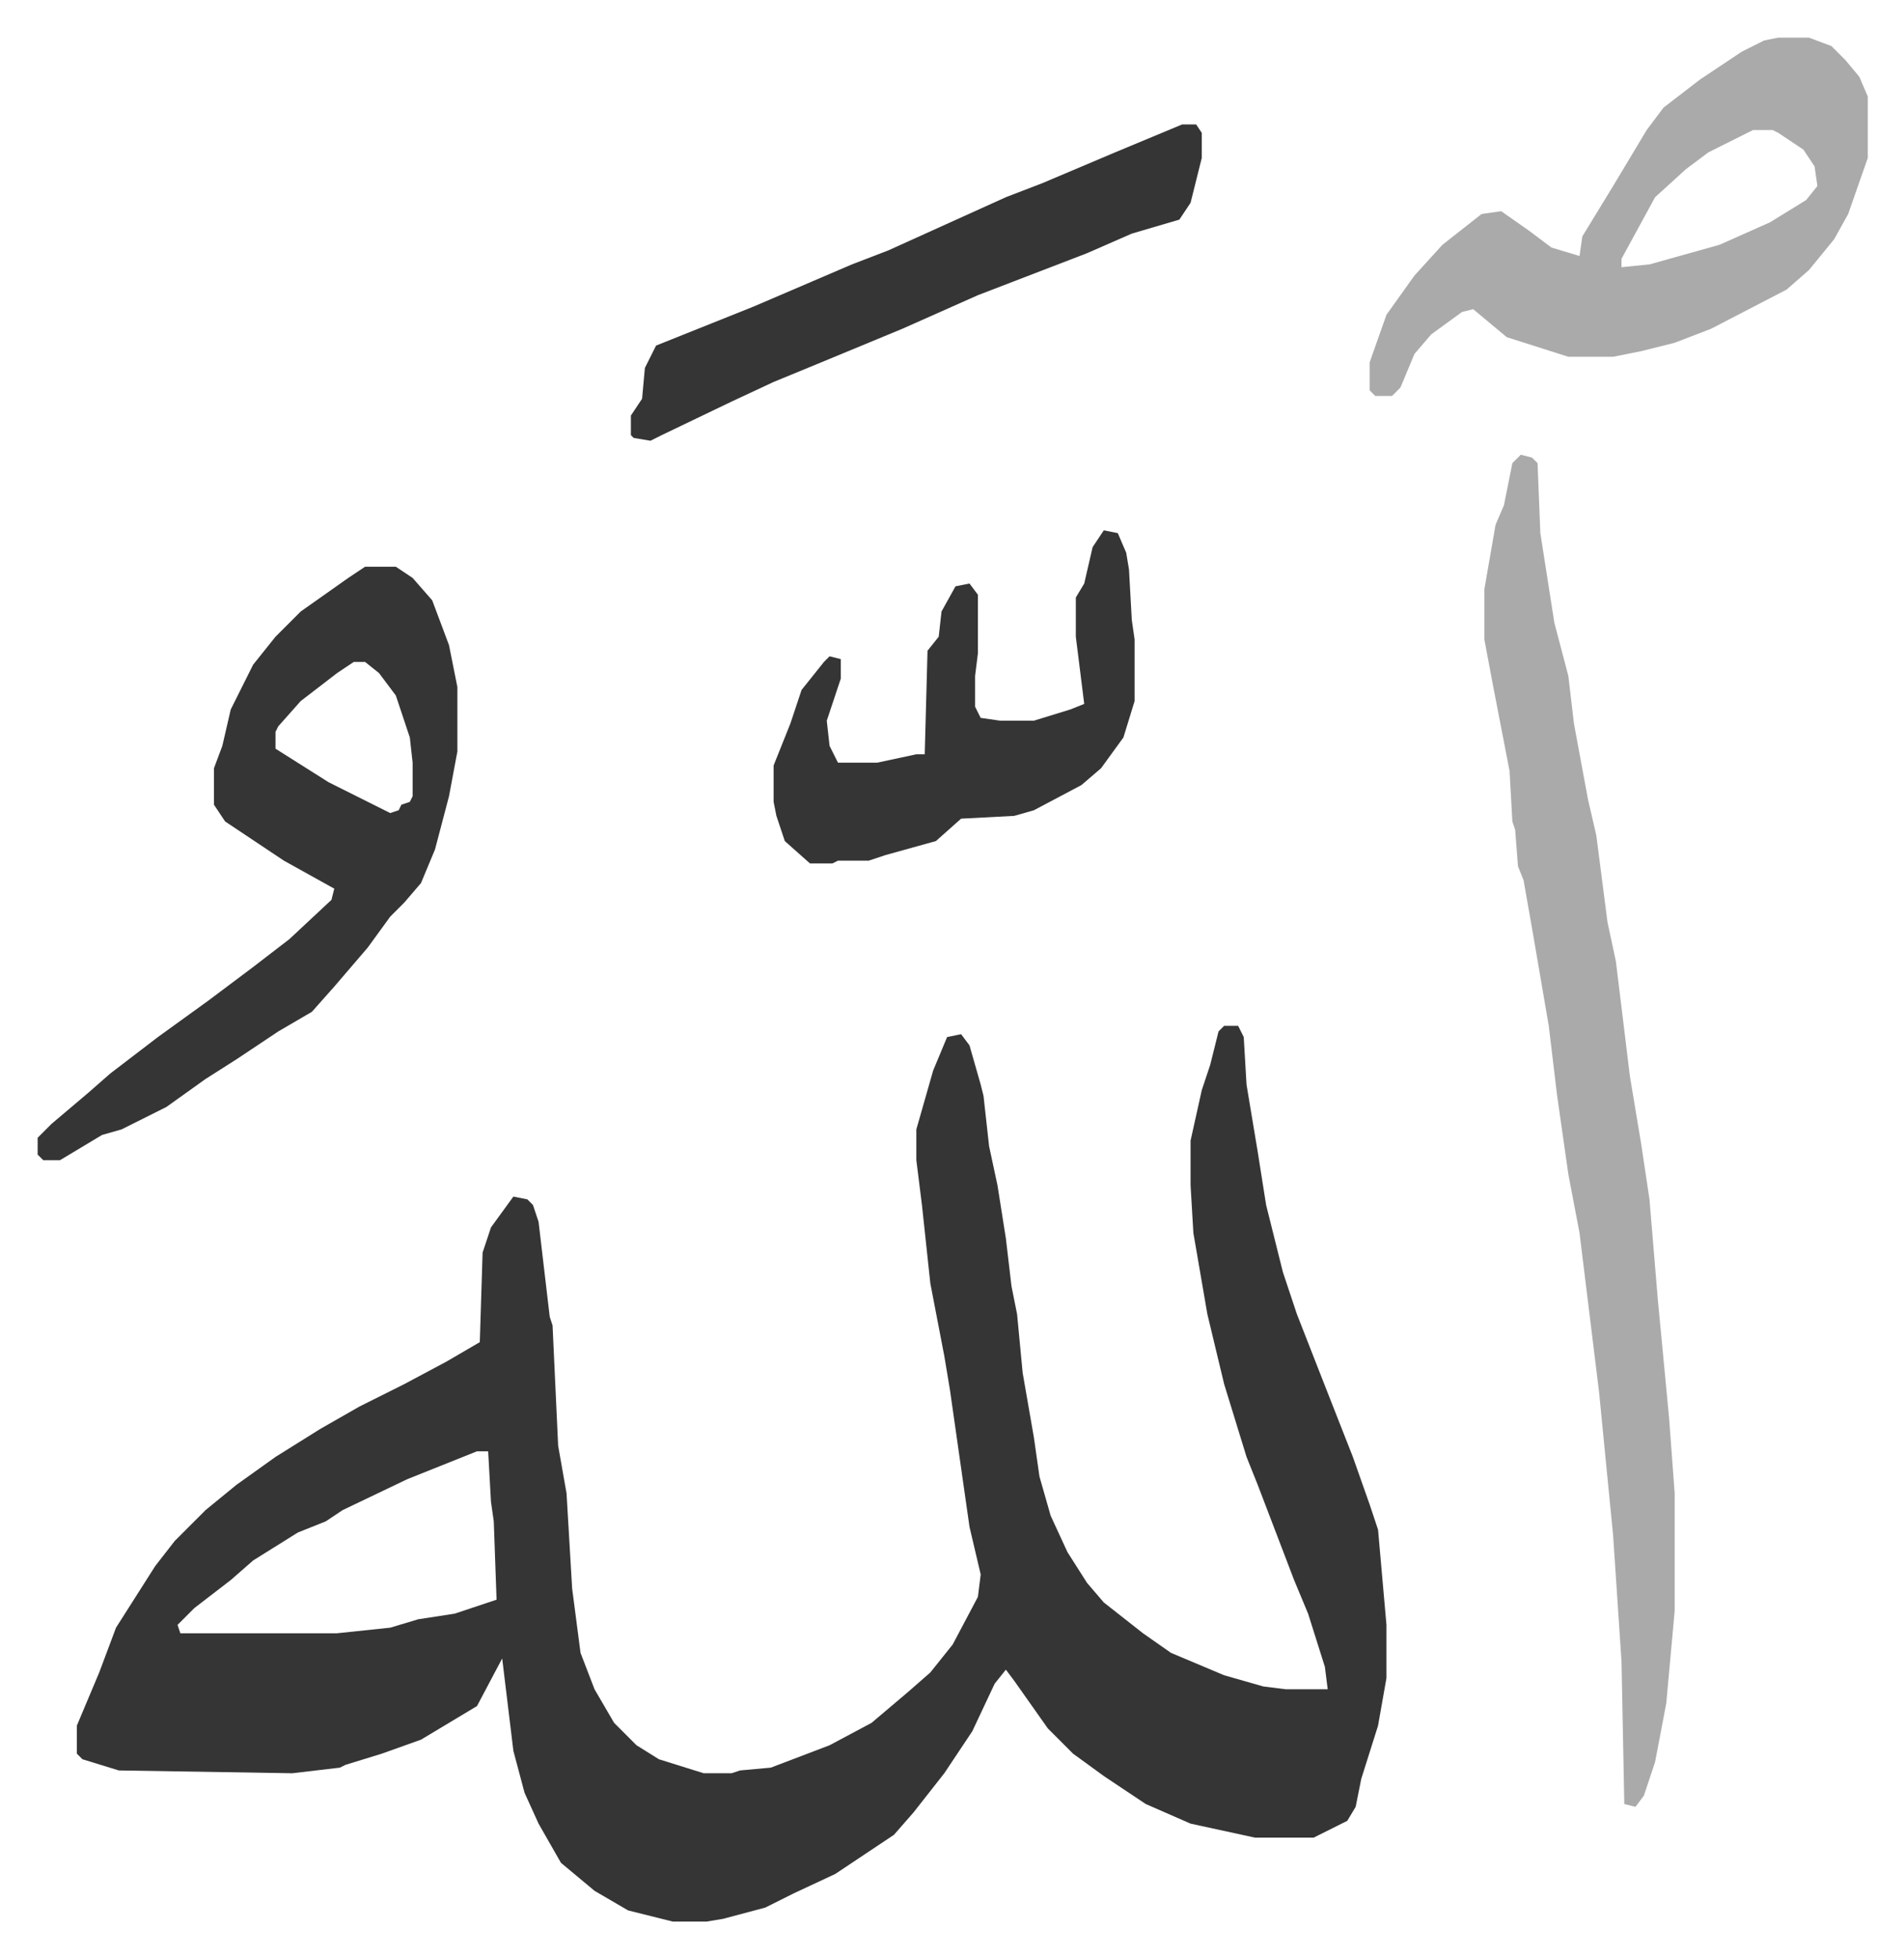 <svg xmlns="http://www.w3.org/2000/svg" role="img" viewBox="-13.45 321.55 680.40 699.40"><path fill="#353535" id="rule_normal" d="M424 688h5l2 4 1 17 4 24 3 19 6 24 5 15 9 23 11 28 6 17 3 9 3 34v19l-3 17-6 19-2 10-3 5-12 6h-21l-23-5-16-7-15-10-11-8-9-9-12-17-3-4-4 5-8 17-10 15-11 14-7 8-12 8-9 6-15 7-10 5-15 4-6 1h-12l-16-4-12-7-12-10-8-14-5-11-4-15-4-33-9 17-10 6-10 6-14 5-13 4-2 1-17 2-62-1-13-4-2-2v-10l8-19 6-16 14-22 7-9 11-11 11-9 14-10 16-10 14-8 16-8 15-8 12-7 1-32 3-9 8-11 5 1 2 2 2 6 4 34 1 3 2 43 3 17 2 34 3 23 5 13 7 12 8 8 8 5 16 5h10l3-1 11-1 21-8 15-8 13-11 8-7 8-10 9-17 1-8-4-17-7-49-2-12-5-26-3-28-2-16v-11l6-21 5-12 5-1 3 4 4 14 1 4 2 18 3 14 3 19 2 17 2 10 2 21 4 23 2 14 4 14 6 13 7 11 6 7 14 11 10 7 19 8 14 4 8 1h15l-1-8-6-19-5-12-13-34-4-10-8-26-6-25-5-29-1-17v-16l4-18 3-9 3-12zM157 840l-25 10-23 11-6 4-10 4-16 10-8 7-13 10-6 6 1 3h56l19-2 10-3 13-2 15-5-1-28-1-7-1-18z"/><path fill="#aaa" id="rule_hamzat_wasl" d="M530 484l4 1 2 2 1 25 5 32 5 19 2 17 5 27 3 13 4 31 3 14 5 41 4 24 3 20 3 36 4 42 2 27v42l-3 33-4 21-4 12-3 4-4-1-1-51-3-45-5-51-7-57-4-21-4-28-3-25-6-35-3-17-2-5-1-13-1-3-1-18-6-31-3-16v-18l4-23 3-7 3-15z"/><path fill="#353535" id="rule_normal" d="M117 524h11l6 4 7 8 6 16 3 15v23l-3 16-5 19-5 12-6 7-5 5-8 11-12 14-8 9-12 7-15 10-11 7-14 10-16 8-7 2-15 9H2l-2-2v-6l5-5 13-11 8-7 17-13 18-13 16-12 13-10 15-14 1-4-18-10-21-14-4-6v-13l3-8 3-13 8-16 8-10 9-9 17-12zm-4 34l-6 4-13 10-8 9-1 2v6l19 12 22 11 3-1 1-2 3-1 1-2v-12l-1-9-5-15-6-8-5-4z"/><path fill="#aaa" id="rule_hamzat_wasl" d="M622 335h11l8 3 5 5 5 6 3 7v22l-7 20-5 9-9 11-8 7-27 14-13 5-12 3-10 2h-16l-22-7-12-10-4 1-11 8-6 7-5 12-3 3h-6l-2-2v-10l6-17 10-14 10-11 14-11 7-1 10 7 8 6 10 3 1-7 11-18 12-20 6-8 13-10 15-10 8-4zm-9 33l-16 8-8 6-11 10-12 22v3l10-1 25-7 18-8 13-8 4-5-1-7-4-6-9-6-2-1z"/><path fill="#353535" id="rule_normal" d="M381 511l5 1 3 7 1 6 1 18 1 7v22l-4 13-8 11-7 6-17 9-7 2-19 1-9 8-18 5-6 2h-11l-2 1h-8l-9-8-3-9-1-5v-13l6-15 4-12 8-10 2-2 4 1v7l-5 15 1 9 3 6h14l14-3h3l1-37 4-5 1-9 5-9 5-1 3 4v21l-1 8v11l2 4 7 1h12l13-4 5-2-3-24v-14l3-5 3-13zm28-145h5l2 3v9l-4 16-4 6-17 5-16 7-13 5-26 10-27 12-29 12-17 7-15 7-25 12-4 2-6-1-1-1v-7l4-6 1-11 4-8 35-14 21-9 14-6 13-5 42-19 13-5 26-11z"/></svg>
